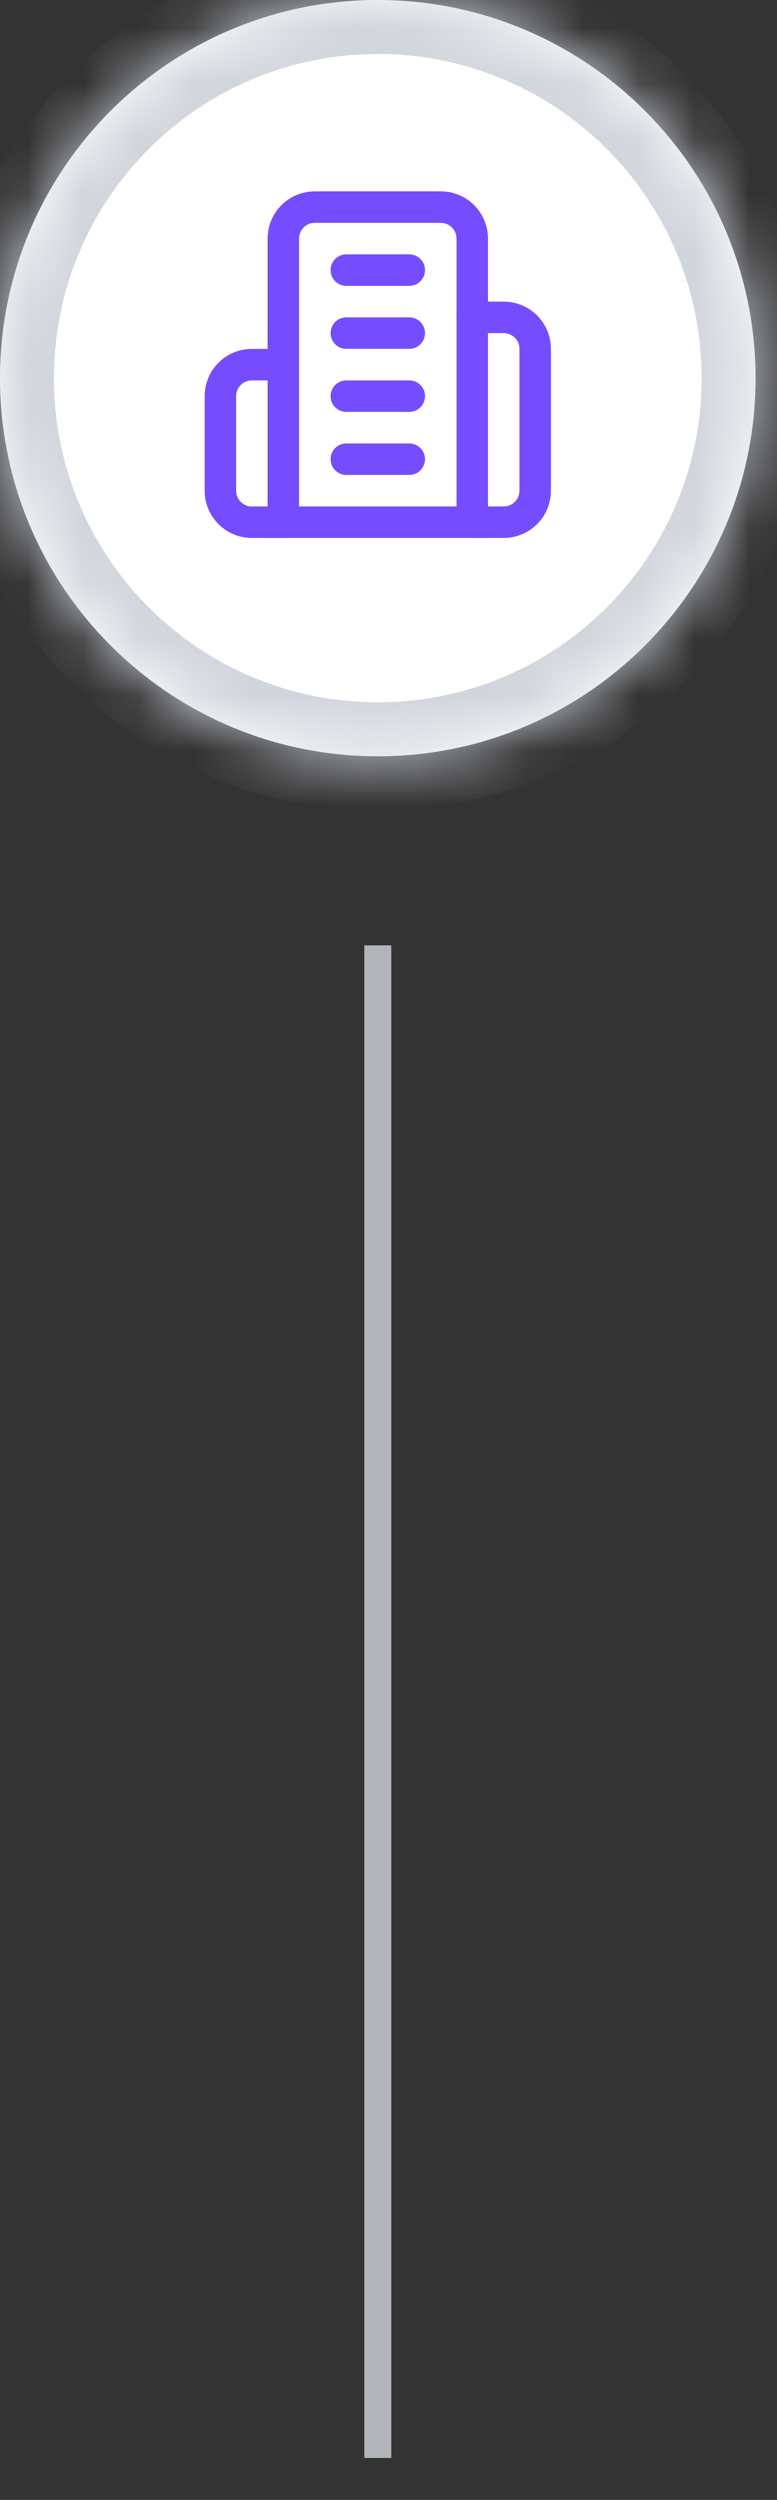 <?xml version="1.0" encoding="utf-8"?>
<svg xmlns="http://www.w3.org/2000/svg" fill="none" height="100%" overflow="visible" preserveAspectRatio="none" style="display: block;" viewBox="0 0 14 45" width="100%">
<rect x="0" y="0" width="14" height="45" fill="#333333" stroke="none"/>
<g id="Container">
<g id="Container_2">
<mask fill="white" id="path-1-inside-1_0_74">
<path d="M0 6.807C0 3.048 3.048 0 6.807 0C10.566 0 13.614 3.048 13.614 6.807C13.614 10.566 10.566 13.614 6.807 13.614C3.048 13.614 0 10.566 0 6.807Z"/>
</mask>
<path d="M0 6.807C0 3.048 3.048 0 6.807 0C10.566 0 13.614 3.048 13.614 6.807C13.614 10.566 10.566 13.614 6.807 13.614C3.048 13.614 0 10.566 0 6.807Z" fill="white"/>
<path d="M6.807 13.614V12.642C3.585 12.642 0.972 10.03 0.972 6.807H0H-0.972C-0.972 11.104 2.511 14.587 6.807 14.587V13.614ZM13.614 6.807H12.642C12.642 10.03 10.03 12.642 6.807 12.642V13.614V14.587C11.104 14.587 14.587 11.104 14.587 6.807H13.614ZM6.807 0V0.972C10.03 0.972 12.642 3.585 12.642 6.807H13.614H14.587C14.587 2.511 11.104 -0.972 6.807 -0.972V0ZM6.807 0V-0.972C2.511 -0.972 -0.972 2.511 -0.972 6.807H0H0.972C0.972 3.585 3.585 0.972 6.807 0.972V0Z" fill="#D1D5DC" mask="url(#path-1-inside-1_0_74)"/>
<g clip-path="url(#clip0_0_74)" id="Icon">
<path d="M5.105 9.4V4.295C5.105 4.144 5.165 4 5.271 3.894C5.378 3.787 5.522 3.728 5.673 3.728H7.942C8.092 3.728 8.236 3.787 8.343 3.894C8.449 4 8.509 4.144 8.509 4.295V9.4H5.105Z" id="Vector" stroke="#764CFF" stroke-linecap="round" stroke-width="0.567"/>
<path d="M5.105 6.564H4.538C4.387 6.564 4.243 6.624 4.137 6.73C4.03 6.837 3.971 6.981 3.971 7.131V8.833C3.971 8.983 4.03 9.128 4.137 9.234C4.243 9.341 4.387 9.4 4.538 9.4H5.105" id="Vector_2" stroke="#764CFF" stroke-linecap="round" stroke-width="0.567"/>
<path d="M8.509 5.713H9.076C9.226 5.713 9.371 5.773 9.477 5.879C9.584 5.985 9.643 6.13 9.643 6.28V8.833C9.643 8.983 9.584 9.128 9.477 9.234C9.371 9.34 9.226 9.4 9.076 9.4H8.509" id="Vector_3" stroke="#764CFF" stroke-linecap="round" stroke-width="0.567"/>
<path d="M6.24 4.862H7.374" id="Vector_4" stroke="#764CFF" stroke-linecap="round" stroke-width="0.567"/>
<path d="M6.24 5.996H7.374" id="Vector_5" stroke="#764CFF" stroke-linecap="round" stroke-width="0.567"/>
<path d="M6.24 7.131H7.374" id="Vector_6" stroke="#764CFF" stroke-linecap="round" stroke-width="0.567"/>
<path d="M6.24 8.266H7.374" id="Vector_7" stroke="#764CFF" stroke-linecap="round" stroke-width="0.567"/>
</g>
</g>
<g id="Container_3">
<rect fill="#D1D5DC" fill-opacity="0.8" height="27.228" transform="translate(6.564 17.017)" width="0.486"/>
</g>
</g>
<defs>
<clipPath id="clip0_0_74">
<rect fill="white" height="6.807" transform="translate(3.404 3.403)" width="6.807"/>
</clipPath>
</defs>
</svg>